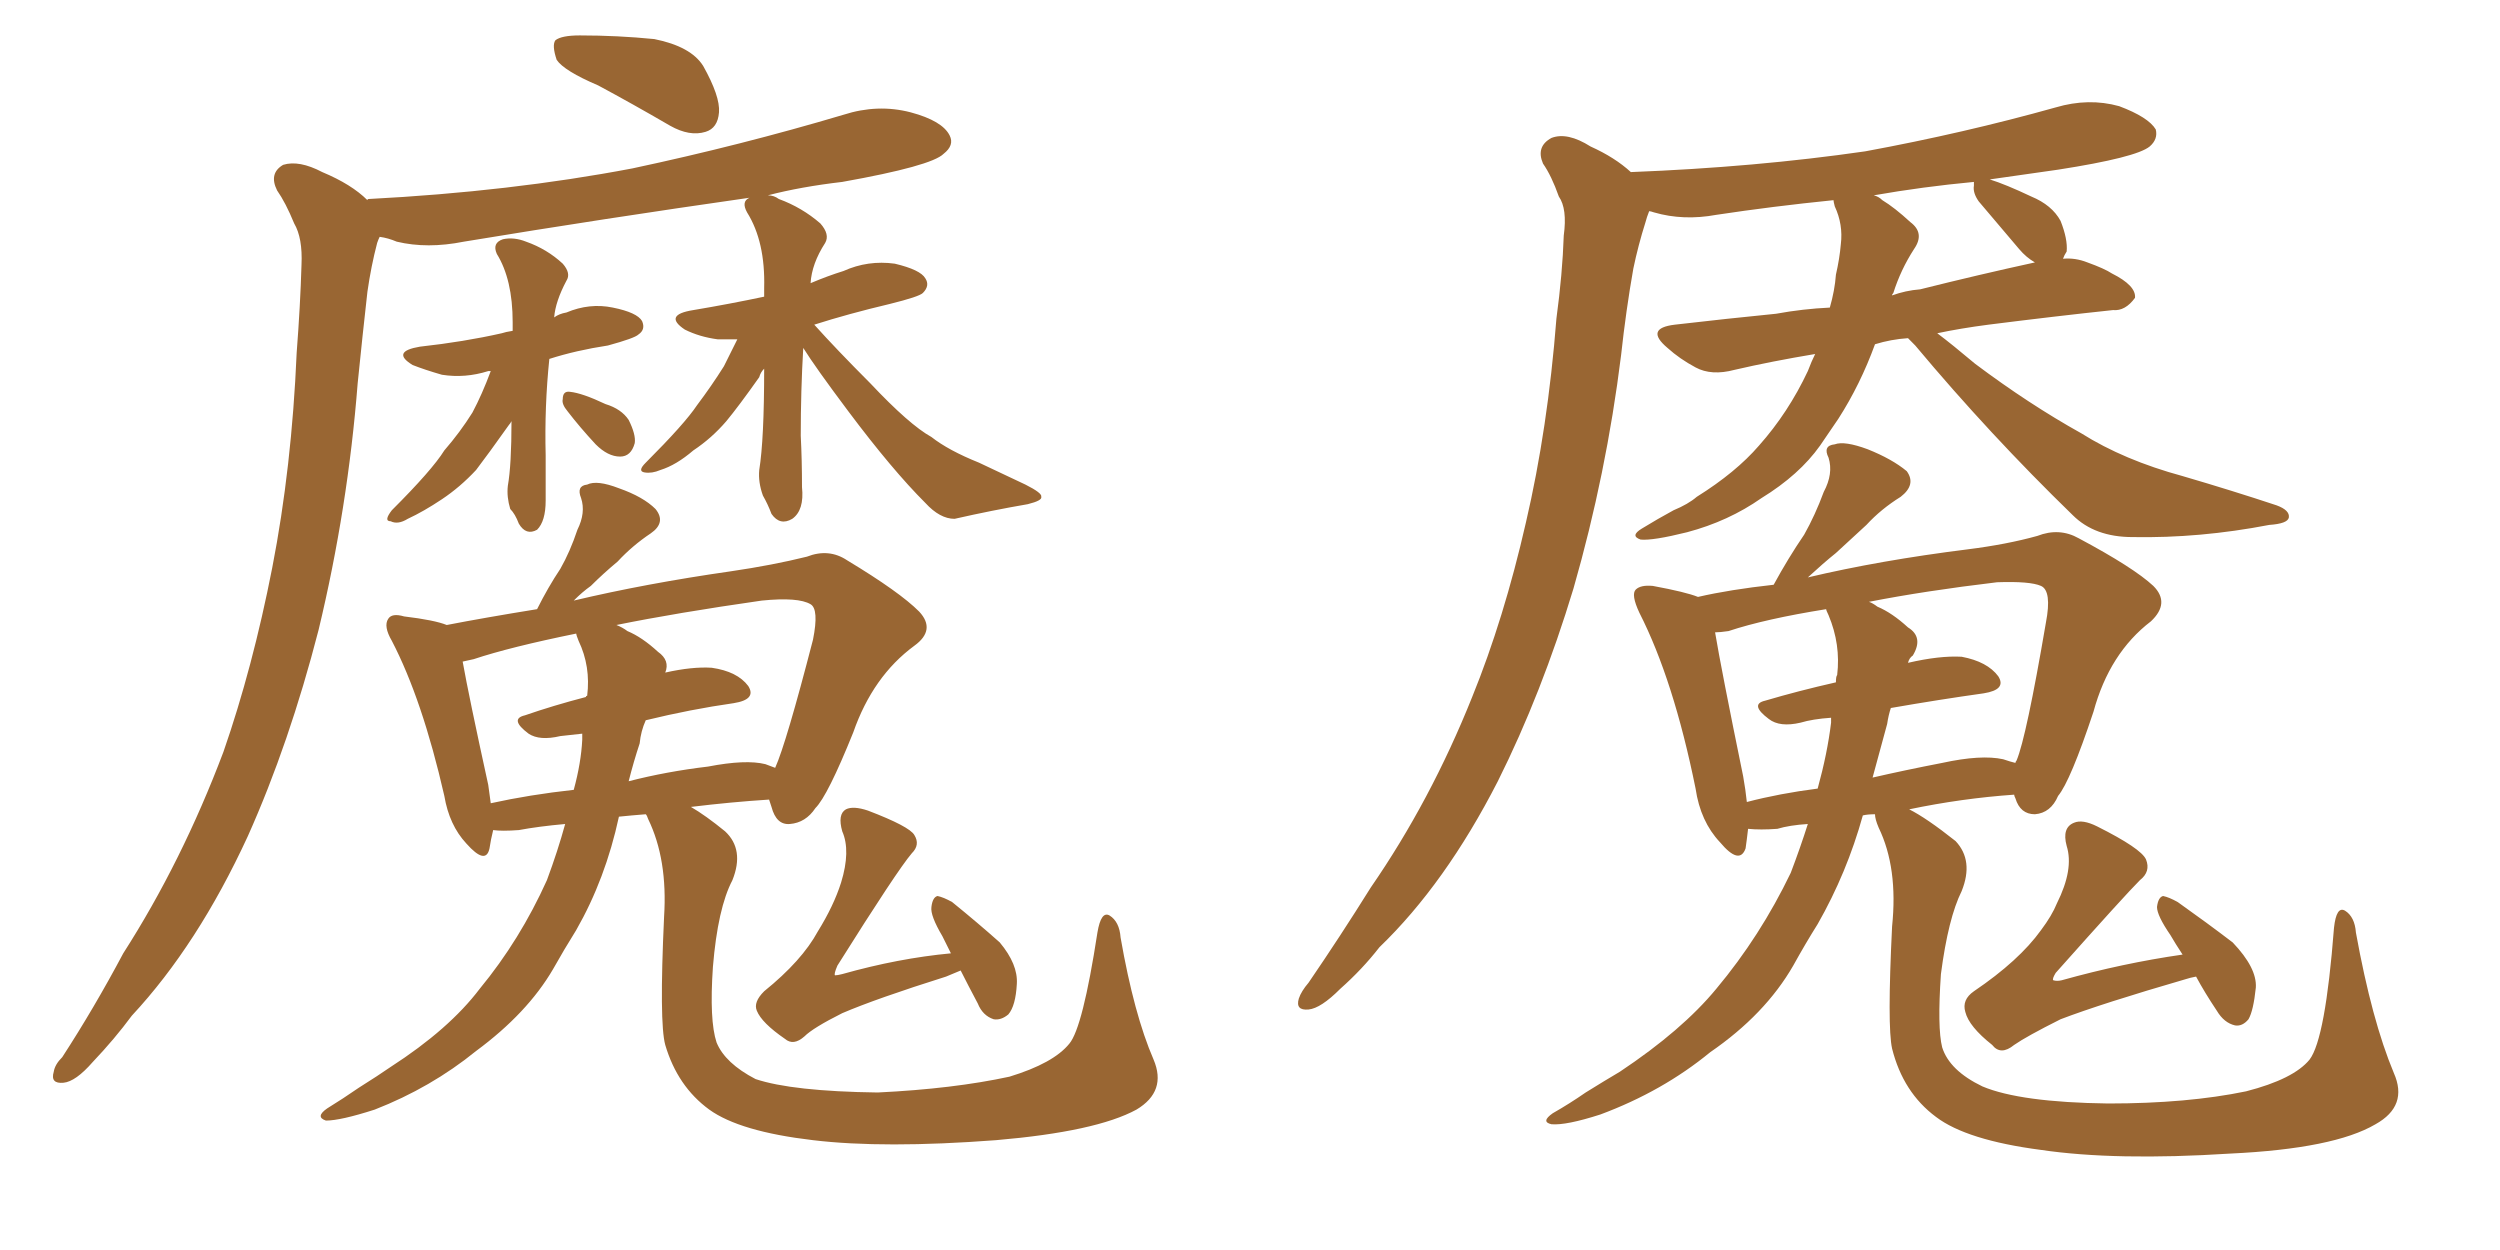 <svg xmlns="http://www.w3.org/2000/svg" xmlns:xlink="http://www.w3.org/1999/xlink" width="300" height="150"><path fill="#996633" padding="10" d="M71.78 10.25L71.78 10.25Q67.68 8.50 66.80 7.18L66.80 7.18Q66.21 5.42 66.65 4.83L66.65 4.83Q67.38 4.25 69.58 4.25L69.58 4.25Q74.12 4.25 78.52 4.69L78.52 4.69Q82.91 5.57 84.38 7.91L84.38 7.91Q86.43 11.57 86.28 13.48L86.28 13.48Q86.13 15.38 84.67 15.82L84.67 15.82Q82.76 16.41 80.42 15.09L80.42 15.09Q75.88 12.45 71.78 10.25ZM58.89 44.53L58.89 44.53Q58.59 44.53 58.59 44.53L58.59 44.53Q55.81 45.41 53.03 44.97L53.03 44.97Q50.98 44.38 49.51 43.80L49.51 43.80Q46.88 42.19 50.39 41.60L50.39 41.60Q55.66 41.02 60.21 39.99L60.21 39.99Q60.64 39.84 61.52 39.70L61.52 39.70Q61.52 39.11 61.52 38.67L61.52 38.67Q61.52 33.54 59.62 30.47L59.62 30.47Q59.03 29.15 60.35 28.71L60.35 28.71Q61.67 28.42 63.13 29.00L63.13 29.00Q65.63 29.88 67.53 31.64L67.53 31.64Q68.55 32.81 67.97 33.69L67.97 33.69Q66.65 36.18 66.50 38.09L66.50 38.09Q67.09 37.65 67.97 37.50L67.97 37.50Q70.75 36.33 73.54 36.91L73.54 36.91Q76.46 37.50 77.05 38.53L77.05 38.53Q77.49 39.55 76.61 40.14L76.61 40.14Q76.17 40.58 72.95 41.46L72.95 41.46Q69.14 42.04 65.92 43.07L65.92 43.07Q65.33 48.78 65.48 54.64L65.48 54.64Q65.48 57.28 65.48 60.06L65.48 60.06Q65.48 62.55 64.45 63.57L64.45 63.57Q63.13 64.31 62.26 62.84L62.26 62.84Q61.82 61.67 61.23 61.08L61.23 61.08Q60.79 59.62 60.94 58.30L60.94 58.30Q61.38 55.81 61.38 50.54L61.38 50.54Q61.23 50.83 61.08 50.98L61.08 50.98Q58.59 54.49 57.13 56.40L57.13 56.40Q55.22 58.45 53.03 59.91L53.03 59.91Q50.83 61.38 48.93 62.26L48.93 62.26Q47.75 62.99 46.88 62.55L46.88 62.55Q46.00 62.55 47.02 61.23L47.02 61.23Q51.86 56.40 53.32 54.05L53.32 54.05Q55.22 51.86 56.69 49.51L56.69 49.51Q57.86 47.31 58.89 44.53ZM68.12 49.37L68.12 49.37Q67.38 48.49 67.53 47.90L67.53 47.90Q67.53 46.88 68.41 47.02L68.41 47.02Q69.87 47.17 72.66 48.49L72.66 48.49Q74.56 49.07 75.44 50.39L75.44 50.39Q76.32 52.15 76.17 53.17L76.17 53.17Q75.73 54.79 74.41 54.79L74.41 54.79Q72.95 54.79 71.48 53.32L71.48 53.32Q69.58 51.27 68.12 49.37ZM96.39 41.75L96.39 41.75Q96.09 46.88 96.09 52.29L96.09 52.29Q96.24 55.22 96.24 58.45L96.24 58.45Q96.53 61.23 95.07 62.26L95.07 62.26Q93.60 63.13 92.58 61.67L92.58 61.67Q92.14 60.50 91.55 59.47L91.55 59.47Q90.97 57.86 91.11 56.40L91.11 56.40Q91.70 52.73 91.70 44.24L91.70 44.24Q91.26 44.68 91.11 45.26L91.11 45.26Q88.62 48.78 87.16 50.54L87.16 50.54Q85.40 52.59 83.20 54.05L83.20 54.05Q81.15 55.81 79.25 56.40L79.25 56.40Q78.22 56.84 77.34 56.69L77.34 56.69Q76.46 56.54 77.49 55.52L77.49 55.52Q82.18 50.83 83.64 48.63L83.64 48.63Q85.40 46.29 86.87 43.95L86.87 43.95Q87.60 42.48 88.48 40.72L88.48 40.72Q87.16 40.72 86.13 40.72L86.13 40.72Q83.94 40.43 82.18 39.55L82.18 39.55Q79.54 37.79 83.20 37.21L83.20 37.21Q87.60 36.47 91.70 35.60L91.70 35.60Q91.70 35.01 91.70 34.57L91.70 34.57Q91.85 29.00 89.65 25.49L89.65 25.49Q88.92 24.17 89.94 23.73L89.94 23.73Q72.51 26.22 55.66 29.00L55.66 29.00Q51.27 29.88 47.61 29.00L47.61 29.00Q46.58 28.56 45.56 28.42L45.56 28.42Q45.41 28.71 45.26 29.15L45.26 29.15Q44.53 31.93 44.09 35.01L44.09 35.01Q43.51 40.14 42.92 46.00L42.92 46.00Q41.75 60.94 38.23 75.59L38.23 75.59Q34.72 89.21 29.74 100.34L29.74 100.34Q23.73 113.38 15.82 121.88L15.82 121.88Q13.77 124.66 11.13 127.44L11.13 127.44Q9.08 129.79 7.62 129.93L7.62 129.93Q6.01 130.08 6.45 128.61L6.45 128.61Q6.59 127.73 7.47 126.86L7.47 126.86Q11.28 121.00 14.79 114.40L14.79 114.40Q21.83 103.42 26.81 90.23L26.81 90.23Q30.32 80.13 32.67 68.12L32.67 68.12Q35.01 56.10 35.60 42.33L35.60 42.33Q36.04 36.62 36.18 31.79L36.18 31.79Q36.33 28.56 35.30 26.81L35.30 26.81Q34.28 24.32 33.25 22.85L33.25 22.85Q32.23 20.80 33.98 19.78L33.98 19.78Q35.89 19.19 38.67 20.65L38.67 20.65Q42.19 22.12 44.09 24.02L44.09 24.02Q44.09 23.88 44.24 23.88L44.24 23.88Q61.23 23.00 75.88 20.21L75.88 20.21Q88.92 17.43 101.22 13.77L101.22 13.77Q105.32 12.45 109.28 13.48L109.28 13.48Q113.09 14.50 113.96 16.26L113.96 16.26Q114.55 17.43 113.23 18.46L113.23 18.46Q111.77 19.92 101.07 21.83L101.07 21.83Q96.09 22.41 92.14 23.44L92.14 23.44Q92.87 23.44 93.46 23.88L93.46 23.88Q96.24 24.90 98.44 26.81L98.44 26.81Q99.61 28.13 99.02 29.15L99.02 29.15Q97.41 31.64 97.27 33.98L97.27 33.98Q99.32 33.11 101.22 32.52L101.22 32.52Q104.15 31.20 107.37 31.64L107.37 31.64Q110.45 32.37 111.04 33.40L111.04 33.40Q111.62 34.28 110.74 35.16L110.74 35.16Q110.30 35.60 106.79 36.47L106.79 36.47Q101.81 37.65 97.71 38.96L97.71 38.96Q100.34 41.89 104.44 46.00L104.44 46.00Q109.13 50.98 111.77 52.44L111.77 52.44Q113.82 54.05 117.48 55.52L117.48 55.52Q120.26 56.84 123.05 58.15L123.05 58.15Q125.10 59.18 124.95 59.62L124.95 59.62Q125.10 60.06 123.34 60.50L123.34 60.50Q119.09 61.23 114.55 62.26L114.55 62.26Q112.79 62.26 111.04 60.35L111.04 60.35Q107.08 56.40 101.81 49.37L101.81 49.37Q97.85 44.09 96.39 41.75ZM138.43 127.15L138.43 127.15Q140.04 130.96 136.38 133.15L136.38 133.15Q131.54 135.79 119.53 136.82L119.53 136.82Q106.05 137.84 97.56 136.82L97.56 136.82Q88.77 135.79 85.11 133.15L85.11 133.15Q81.30 130.37 79.83 125.39L79.83 125.39Q79.10 122.75 79.69 110.01L79.69 110.01Q80.13 103.13 77.78 98.29L77.78 98.29Q77.64 97.85 77.49 97.71L77.49 97.71Q75.73 97.85 74.27 98.00L74.27 98.00Q72.66 105.47 69.14 111.62L69.14 111.62Q67.68 113.96 66.36 116.31L66.36 116.31Q63.28 121.58 57.13 126.12L57.13 126.12Q51.71 130.52 44.97 133.15L44.97 133.15Q40.87 134.47 39.11 134.47L39.11 134.47Q37.79 134.03 39.26 133.01L39.26 133.01Q41.16 131.84 43.07 130.52L43.07 130.52Q45.41 129.05 46.88 128.03L46.88 128.03Q53.91 123.49 57.57 118.65L57.57 118.65Q62.40 112.79 65.63 105.62L65.63 105.62Q66.94 102.10 67.82 98.88L67.82 98.88Q64.60 99.17 62.26 99.61L62.26 99.61Q60.21 99.76 59.18 99.61L59.18 99.61Q58.89 100.78 58.74 101.81L58.74 101.81Q58.30 103.86 55.96 101.22L55.96 101.22Q53.91 99.02 53.32 95.51L53.32 95.51Q50.68 83.94 47.02 76.90L47.02 76.90Q46.00 75.15 46.58 74.27L46.58 74.27Q47.02 73.54 48.49 73.97L48.49 73.97Q52.15 74.41 53.61 75L53.61 75Q58.15 74.12 64.45 73.10L64.45 73.10Q65.77 70.46 67.24 68.26L67.24 68.26Q68.41 66.21 69.29 63.57L69.29 63.57Q70.31 61.52 69.73 59.77L69.73 59.77Q69.14 58.30 70.46 58.15L70.46 58.15Q71.63 57.57 74.27 58.59L74.27 58.59Q77.20 59.62 78.66 61.08L78.66 61.08Q79.98 62.70 78.08 64.01L78.08 64.01Q75.88 65.48 74.12 67.38L74.12 67.38Q72.36 68.85 70.90 70.31L70.90 70.31Q69.87 71.04 68.85 72.07L68.85 72.07Q77.49 70.02 87.74 68.55L87.74 68.55Q92.72 67.82 96.83 66.80L96.83 66.80Q99.46 65.77 101.66 67.24L101.66 67.24Q107.96 71.04 110.30 73.39L110.30 73.39Q112.35 75.59 109.72 77.49L109.72 77.49Q104.74 81.15 102.39 87.89L102.39 87.89Q99.32 95.51 97.85 96.97L97.85 96.97Q96.68 98.73 94.78 98.88L94.78 98.88Q93.16 99.02 92.58 96.83L92.58 96.83Q92.43 96.39 92.29 95.95L92.29 95.95Q87.74 96.24 82.91 96.83L82.91 96.83Q84.67 97.85 87.01 99.76L87.01 99.76Q89.36 101.95 87.89 105.62L87.89 105.62Q86.13 108.98 85.55 116.02L85.55 116.02Q85.11 122.46 85.99 125.10L85.99 125.10Q87.01 127.59 90.67 129.49L90.67 129.49Q95.07 130.96 105.32 131.10L105.32 131.10Q114.40 130.66 121.14 129.20L121.14 129.20Q126.42 127.59 128.32 125.24L128.32 125.24Q129.93 123.34 131.69 111.91L131.69 111.91Q132.13 109.28 133.15 109.86L133.15 109.86Q134.33 110.60 134.47 112.50L134.47 112.50Q136.08 121.73 138.43 127.15ZM76.76 89.21L76.76 89.21Q76.03 91.41 75.44 93.75L75.44 93.75Q79.98 92.58 84.96 91.99L84.96 91.99Q89.50 91.11 91.85 91.70L91.85 91.70Q92.58 91.99 93.02 92.14L93.02 92.14Q94.34 89.21 97.56 76.76L97.56 76.76Q98.29 73.10 97.27 72.51L97.27 72.51Q95.80 71.63 91.41 72.07L91.41 72.07Q81.15 73.54 73.97 75L73.97 75Q74.71 75.29 75.29 75.73L75.29 75.73Q77.05 76.46 78.96 78.22L78.96 78.22Q80.42 79.25 79.83 80.71L79.83 80.71Q83.06 79.98 85.40 80.13L85.40 80.13Q88.48 80.57 89.79 82.32L89.79 82.32Q90.82 83.94 88.04 84.38L88.04 84.38Q82.91 85.11 77.49 86.43L77.49 86.43Q76.90 87.74 76.76 89.21ZM69.43 76.90L69.43 76.90Q69.14 76.17 69.14 76.03L69.14 76.03Q61.23 77.64 56.84 79.10L56.84 79.10Q56.10 79.25 55.52 79.39L55.52 79.39Q56.25 83.50 58.59 94.19L58.59 94.19Q58.74 95.36 58.89 96.39L58.89 96.39Q63.57 95.36 68.85 94.78L68.85 94.78Q69.73 91.55 69.87 88.77L69.87 88.77Q69.87 88.18 69.87 88.04L69.87 88.04Q68.55 88.18 67.24 88.33L67.24 88.33Q64.75 88.92 63.43 88.04L63.43 88.04Q61.08 86.28 62.99 85.84L62.99 85.84Q66.36 84.67 70.31 83.64L70.31 83.64Q70.31 83.50 70.46 83.50L70.46 83.50Q70.90 79.98 69.43 76.90ZM115.28 116.46L115.28 116.46L115.28 116.46Q114.55 116.75 113.53 117.19L113.53 117.19Q105.18 119.82 101.07 121.58L101.07 121.58Q97.56 123.34 96.53 124.37L96.53 124.37Q95.21 125.54 94.19 124.66L94.19 124.66Q91.41 122.75 90.82 121.29L90.82 121.29Q90.38 120.26 91.70 118.95L91.70 118.95Q96.24 115.28 98.14 111.77L98.14 111.77Q100.05 108.69 100.93 105.91L100.93 105.91Q102.10 102.10 101.07 99.76L101.07 99.76Q100.49 97.71 101.51 97.12L101.51 97.12Q102.39 96.68 104.15 97.27L104.15 97.27Q109.13 99.17 109.72 100.20L109.72 100.20Q110.45 101.37 109.42 102.39L109.42 102.39Q107.67 104.44 100.49 115.87L100.49 115.87Q100.05 116.89 100.20 117.04L100.20 117.04Q100.49 117.04 101.07 116.89L101.07 116.89Q107.81 114.99 114.11 114.40L114.11 114.40Q113.53 113.23 113.09 112.35L113.09 112.35Q111.62 109.86 111.77 108.84L111.77 108.84Q111.91 107.67 112.50 107.52L112.50 107.52Q113.23 107.67 114.26 108.25L114.26 108.25Q117.33 110.74 119.97 113.09L119.97 113.09Q122.17 115.72 122.02 118.07L122.02 118.07Q121.88 120.70 121.00 121.73L121.00 121.73Q120.12 122.46 119.24 122.31L119.24 122.31Q117.92 121.88 117.33 120.41L117.33 120.41Q116.16 118.21 115.28 116.46ZM228.96 40.58L228.96 40.58Q226.90 40.72 225 41.31L225 41.31Q223.24 46.14 220.61 50.24L220.61 50.24Q219.43 52.00 218.41 53.47L218.41 53.47Q215.92 56.98 211.38 59.77L211.38 59.77Q207.42 62.55 202.44 63.87L202.44 63.87Q198.34 64.89 196.88 64.75L196.88 64.75Q195.56 64.31 197.02 63.43L197.02 63.43Q198.93 62.26 200.83 61.23L200.83 61.23Q202.59 60.50 203.61 59.62L203.61 59.62Q208.30 56.69 211.08 53.47L211.08 53.47Q214.60 49.51 216.94 44.53L216.94 44.53Q217.38 43.36 217.82 42.48L217.82 42.48Q212.55 43.36 208.15 44.38L208.15 44.38Q205.37 45.12 203.47 44.09L203.47 44.09Q201.56 43.07 200.10 41.75L200.10 41.75Q197.31 39.40 200.98 38.96L200.98 38.96Q207.28 38.23 213.13 37.65L213.13 37.65Q216.36 37.06 219.58 36.91L219.58 36.91Q220.17 34.86 220.31 32.96L220.31 32.96Q220.75 31.05 220.90 29.30L220.90 29.30Q221.19 26.95 220.17 24.76L220.17 24.76Q220.02 24.17 220.02 24.02L220.02 24.02Q212.70 24.76 205.96 25.78L205.96 25.78Q202.00 26.51 198.49 25.49L198.49 25.49Q198.05 25.34 197.90 25.34L197.90 25.34Q197.61 26.07 197.46 26.66L197.46 26.66Q196.58 29.44 196.00 32.23L196.00 32.23Q195.12 37.21 194.53 42.63L194.53 42.63Q192.77 56.84 188.82 70.61L188.82 70.61Q185.01 83.20 179.74 93.75L179.74 93.75Q173.44 106.05 165.53 113.67L165.53 113.67Q163.48 116.31 160.84 118.65L160.84 118.65Q158.50 121.00 157.03 121.14L157.03 121.14Q155.42 121.29 155.86 119.82L155.86 119.82Q156.15 118.95 157.03 117.92L157.03 117.92Q160.84 112.35 164.50 106.49L164.50 106.49Q171.68 96.09 176.66 83.64L176.66 83.64Q180.47 74.27 183.11 62.70L183.11 62.70Q185.74 51.42 186.77 38.23L186.77 38.23Q187.50 32.81 187.65 28.27L187.65 28.27Q188.09 25.05 187.06 23.58L187.06 23.58Q186.18 21.09 185.16 19.63L185.16 19.63Q184.28 17.58 186.18 16.55L186.18 16.55Q188.09 15.82 190.87 17.58L190.87 17.58Q193.80 18.90 195.70 20.65L195.70 20.65Q210.64 20.07 223.83 18.16L223.83 18.16Q235.69 15.97 246.68 12.89L246.68 12.89Q250.63 11.72 254.30 12.74L254.30 12.74Q257.81 14.06 258.69 15.53L258.69 15.53Q258.98 16.70 257.96 17.58L257.96 17.58Q256.35 18.90 246.97 20.36L246.97 20.36Q242.72 20.95 238.77 21.53L238.77 21.53Q240.67 22.12 243.75 23.58L243.75 23.58Q246.24 24.61 247.27 26.51L247.27 26.51Q248.14 28.71 248.00 30.18L248.00 30.18Q247.71 30.62 247.56 31.05L247.56 31.05Q249.02 30.91 250.49 31.49L250.49 31.49Q252.54 32.23 253.42 32.81L253.42 32.81Q256.35 34.28 256.20 35.74L256.20 35.74Q255.03 37.35 253.56 37.21L253.56 37.21Q246.68 37.94 238.62 38.96L238.62 38.96Q235.25 39.40 232.47 39.99L232.47 39.99Q234.23 41.31 237.01 43.65L237.01 43.65Q243.46 48.49 249.76 52.00L249.76 52.00Q254.88 55.22 261.91 57.13L261.91 57.13Q267.92 58.89 273.19 60.64L273.19 60.64Q274.80 61.23 274.66 62.11L274.66 62.11Q274.51 62.84 272.31 62.99L272.31 62.99Q263.96 64.60 255.91 64.45L255.91 64.45Q251.37 64.45 248.73 61.82L248.73 61.82Q238.77 52.15 229.83 41.46L229.83 41.46Q229.10 40.72 228.96 40.58ZM236.87 22.27L236.87 22.27Q236.87 21.97 236.87 21.83L236.87 21.83Q230.71 22.41 224.85 23.44L224.85 23.44Q225.44 23.58 225.88 24.02L225.88 24.02Q227.34 24.90 229.25 26.66L229.25 26.66Q231.01 27.98 229.69 29.88L229.69 29.88Q228.08 32.37 227.20 35.16L227.20 35.16Q227.05 35.30 227.05 35.45L227.05 35.45Q228.66 34.86 230.42 34.72L230.42 34.72Q237.45 32.96 244.19 31.49L244.19 31.49Q243.16 30.91 242.29 29.88L242.29 29.88Q239.79 26.95 237.45 24.17L237.45 24.17Q236.72 23.14 236.87 22.27ZM287.26 128.76L287.26 128.76Q289.01 132.71 285.06 134.91L285.06 134.91Q280.08 137.84 267.63 138.43L267.63 138.43Q253.86 139.31 244.92 137.99L244.92 137.99Q235.99 136.82 232.32 134.03L232.32 134.03Q228.37 131.10 227.05 125.83L227.05 125.83Q226.46 123.19 227.05 111.18L227.05 111.18Q227.78 104.15 225.44 99.32L225.44 99.32Q225 98.29 225 97.71L225 97.71Q224.12 97.71 223.54 97.85L223.54 97.85Q221.63 104.74 218.12 110.89L218.12 110.89Q216.65 113.23 215.19 115.87L215.19 115.87Q211.82 121.73 205.22 126.27L205.22 126.27Q199.51 130.96 192.04 133.74L192.04 133.74Q187.94 135.06 186.18 134.91L186.18 134.91Q184.86 134.62 186.33 133.59L186.33 133.59Q188.38 132.42 190.28 131.10L190.28 131.10Q192.63 129.64 194.38 128.61L194.38 128.61Q201.86 123.63 205.96 118.65L205.96 118.65Q211.23 112.35 214.89 104.74L214.89 104.74Q216.06 101.66 216.94 98.88L216.94 98.88Q214.75 99.02 213.28 99.46L213.28 99.46Q211.23 99.61 209.77 99.46L209.77 99.46Q209.62 100.78 209.47 101.81L209.47 101.81Q208.74 103.86 206.40 101.07L206.40 101.07Q204.05 98.58 203.47 94.63L203.47 94.63Q200.83 81.59 196.73 73.54L196.73 73.54Q195.70 71.34 196.29 70.75L196.29 70.75Q196.88 70.17 198.34 70.31L198.34 70.31Q202.29 71.04 203.76 71.63L203.76 71.63Q207.57 70.75 212.84 70.17L212.84 70.17Q214.60 66.94 216.50 64.16L216.50 64.16Q217.82 61.82 218.85 59.03L218.85 59.03Q220.02 56.84 219.43 54.93L219.43 54.93Q218.70 53.47 220.17 53.32L220.17 53.32Q221.34 52.88 224.12 53.91L224.12 53.91Q227.05 55.08 228.81 56.54L228.81 56.54Q229.98 58.15 228.08 59.62L228.08 59.62Q225.73 61.08 223.97 62.99L223.97 62.99Q222.22 64.60 220.31 66.36L220.31 66.36Q218.85 67.53 216.94 69.29L216.94 69.29Q225.59 67.24 236.13 65.92L236.13 65.92Q240.82 65.33 244.48 64.31L244.48 64.31Q247.12 63.28 249.46 64.60L249.46 64.60Q256.05 68.12 258.40 70.31L258.40 70.31Q260.45 72.36 258.11 74.56L258.11 74.56Q253.13 78.37 251.22 85.40L251.22 85.40Q248.44 93.75 246.97 95.51L246.97 95.51Q246.09 97.56 244.19 97.71L244.19 97.71Q242.43 97.71 241.85 95.80L241.85 95.80Q241.70 95.51 241.70 95.36L241.70 95.36Q235.40 95.80 229.10 97.12L229.10 97.12Q231.15 98.14 234.67 100.93L234.67 100.93Q236.87 103.27 235.40 106.93L235.40 106.93Q233.79 110.16 232.91 116.89L232.91 116.89Q232.47 123.34 233.06 125.68L233.06 125.68Q233.94 128.47 237.89 130.37L237.89 130.37Q242.43 132.28 252.98 132.42L252.98 132.42Q262.50 132.42 269.53 130.96L269.53 130.96Q275.24 129.49 277.15 127.15L277.15 127.15Q279.05 124.66 280.08 111.33L280.08 111.33Q280.37 108.69 281.40 109.28L281.40 109.28Q282.57 110.01 282.71 111.91L282.71 111.91Q284.62 122.46 287.26 128.76ZM226.46 86.87L226.46 86.87Q225.59 90.09 224.71 93.31L224.71 93.31Q228.52 92.43 233.06 91.55L233.06 91.55Q237.74 90.53 240.38 91.11L240.38 91.11Q241.26 91.41 241.85 91.55L241.85 91.55Q241.85 91.41 241.99 91.26L241.99 91.26Q243.16 88.48 245.51 74.71L245.51 74.71Q246.24 70.90 244.92 70.31L244.92 70.31Q243.60 69.73 239.65 69.87L239.65 69.87Q231.01 70.90 224.27 72.22L224.27 72.22Q224.71 72.36 225.29 72.80L225.29 72.80Q227.05 73.54 228.96 75.29L228.96 75.29Q230.86 76.46 229.54 78.66L229.54 78.66Q229.10 78.96 228.96 79.54L228.96 79.54Q232.76 78.66 235.40 78.81L235.40 78.81Q238.48 79.39 239.79 81.15L239.79 81.15Q240.82 82.76 238.04 83.20L238.04 83.20Q232.76 83.94 226.90 84.96L226.90 84.96Q226.61 85.84 226.46 86.87ZM219.43 73.83L219.43 73.83Q219.14 73.24 219.14 73.10L219.14 73.10Q211.82 74.27 207.42 75.73L207.42 75.73Q206.40 75.88 205.81 75.88L205.81 75.88Q206.54 80.27 209.18 93.16L209.18 93.16Q209.47 94.78 209.62 96.24L209.62 96.24Q213.57 95.21 218.12 94.63L218.12 94.63Q219.29 90.38 219.73 86.72L219.73 86.72Q219.73 86.28 219.73 86.13L219.73 86.13Q217.53 86.28 216.06 86.72L216.06 86.72Q213.57 87.30 212.26 86.28L212.26 86.28Q209.91 84.52 211.82 84.08L211.82 84.08Q215.77 82.91 220.31 81.88L220.31 81.88Q220.31 81.15 220.46 81.01L220.46 81.01Q220.90 77.34 219.43 73.83ZM263.53 117.19L263.53 117.19L263.53 117.19Q262.79 117.33 262.35 117.48L262.35 117.48Q252.25 120.41 247.27 122.31L247.27 122.31Q243.16 124.37 241.70 125.39L241.70 125.39Q240.09 126.71 239.06 125.39L239.06 125.39Q236.28 123.19 235.84 121.44L235.84 121.44Q235.40 119.97 236.87 118.95L236.87 118.95Q242.29 115.28 244.92 111.62L244.92 111.62Q246.24 109.86 246.83 108.40L246.83 108.40Q248.88 104.30 248.00 101.51L248.00 101.51Q247.41 99.32 248.88 98.73L248.88 98.73Q249.90 98.29 251.66 99.17L251.66 99.17Q256.93 101.81 257.52 103.13L257.52 103.13Q258.11 104.59 256.79 105.62L256.79 105.62Q255.03 107.37 246.68 116.75L246.68 116.75Q246.24 117.48 246.39 117.63L246.39 117.63Q246.83 117.77 247.41 117.63L247.41 117.63Q254.74 115.58 261.91 114.55L261.91 114.55Q261.04 113.23 260.45 112.21L260.45 112.21Q258.84 109.86 258.84 108.84L258.84 108.84Q258.98 107.67 259.57 107.52L259.57 107.52Q260.30 107.67 261.33 108.25L261.33 108.25Q264.84 110.74 267.92 113.09L267.92 113.09Q270.85 116.16 270.70 118.51L270.70 118.51Q270.41 121.29 269.82 122.31L269.82 122.31Q269.09 123.19 268.21 123.05L268.21 123.05Q266.89 122.75 266.02 121.29L266.02 121.29Q264.55 119.09 263.53 117.19Z"/></svg>